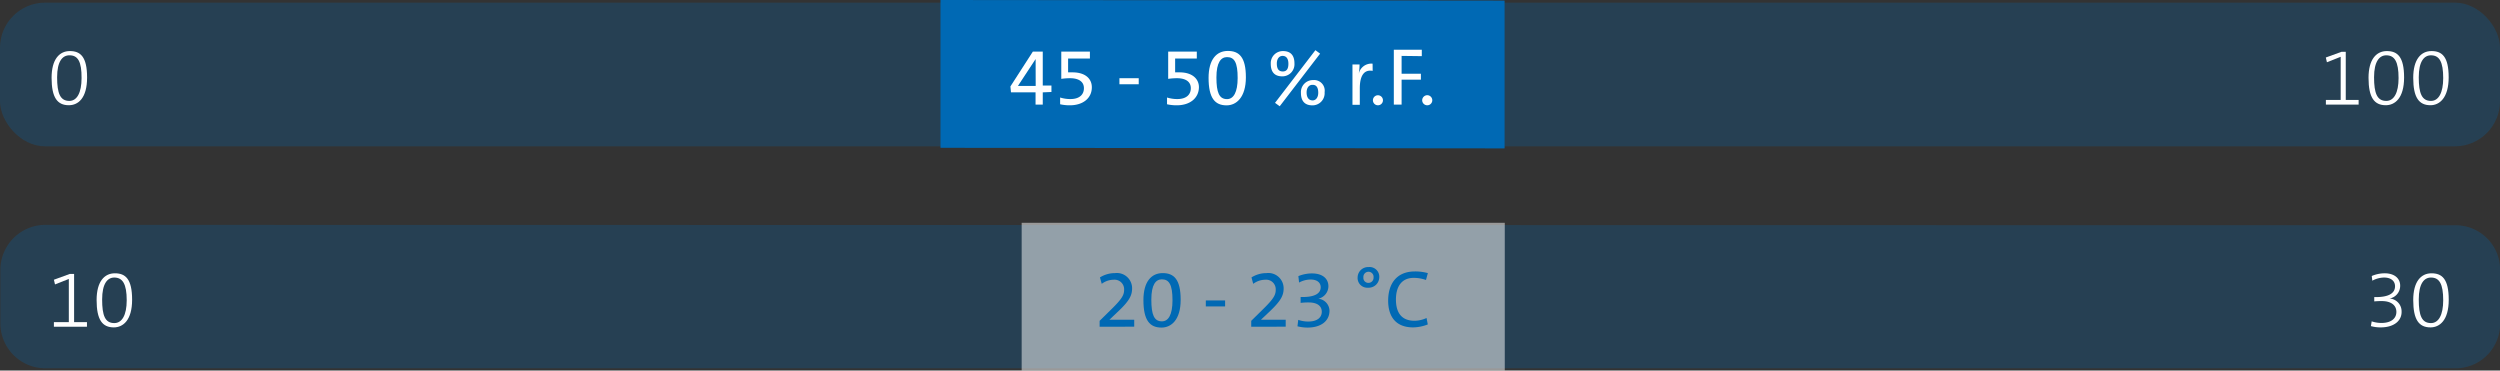 <svg id="Basis_Kopie" data-name="Basis Kopie" xmlns="http://www.w3.org/2000/svg" xmlns:xlink="http://www.w3.org/1999/xlink" viewBox="0 0 388.68 57.61"><rect x="0" y="0" width="388.68" height="57.61" fill="#333333" stroke="none"/><defs><style>.cls-1{fill:none;}.cls-2{opacity:0.25;}.cls-3{clip-path:url(#clip-path);}.cls-4{fill:#0069b4;}.cls-5,.cls-7{fill:#fff;}.cls-6{clip-path:url(#clip-path-2);}.cls-7{opacity:0.5;}</style><clipPath id="clip-path" transform="translate(-11.3 -9.98)"><rect class="cls-1" x="5.55" y="5.93" width="400.17" height="27.44"/></clipPath><clipPath id="clip-path-2" transform="translate(-11.3 -9.98)"><rect class="cls-1" x="5.6" y="40.47" width="400.17" height="27.44"/></clipPath></defs><g class="cls-2"><g class="cls-3"><rect class="cls-4" y="0.41" width="388.68" height="22.34" rx="7.02"/></g></g><polygon class="cls-4" points="146.22 22.98 233.92 23.07 233.92 0.09 146.22 0 146.22 22.98"/><path class="cls-5" d="M173.42,24.34v1.9H172.3v-1.9h-3.82l-.09-.92L171.88,18h1.54v5.28h1.35v1Zm-1.11-5.18h0l-2.75,4.18c.76,0,2.25,0,2.76,0Z" transform="translate(-11.3 -9.98)"/><path class="cls-5" d="M177.64,26.35a6.69,6.69,0,0,1-1.52-.16V25.14a5.24,5.24,0,0,0,1.61.24c1.35,0,2.09-.66,2.09-1.69s-.84-1.55-2.14-1.55a9.7,9.7,0,0,0-1.38.1V18h4.45v1.08h-3.39v2.15l.69,0c2,0,3,1,3,2.32C181.05,25.24,179.68,26.35,177.64,26.35Z" transform="translate(-11.3 -9.98)"/><path class="cls-5" d="M185.34,23.08v-.94h3v.94Z" transform="translate(-11.3 -9.98)"/><path class="cls-5" d="M194.26,26.35a6.75,6.75,0,0,1-1.52-.16V25.14a5.24,5.24,0,0,0,1.61.24c1.35,0,2.09-.66,2.09-1.69s-.84-1.55-2.14-1.55a9.82,9.82,0,0,0-1.38.1V18h4.45v1.08H194v2.15l.7,0c1.95,0,3,1,3,2.32C197.67,25.24,196.31,26.35,194.26,26.35Z" transform="translate(-11.3 -9.98)"/><path class="cls-5" d="M202,26.36c-1.8,0-2.8-1.11-2.8-4.27,0-2.88,1.24-4.19,3-4.19S205,18.87,205,22,203.51,26.36,202,26.36Zm.07-7.5c-.94,0-1.65.81-1.65,3.16s.43,3.37,1.65,3.37c1,0,1.65-1.05,1.65-3.27C203.73,19.68,203.2,18.86,202.08,18.86Z" transform="translate(-11.3 -9.98)"/><path class="cls-5" d="M210.65,21.85c-1.22,0-1.78-.72-1.78-1.93a1.88,1.88,0,0,1,1.9-2c1.18,0,1.78.67,1.78,1.91A1.88,1.88,0,0,1,210.65,21.85Zm-.39,4.65-.73-.53,6.28-8.19.73.54Zm.44-7.83c-.53,0-.89.47-.89,1.17,0,.85.29,1.25.93,1.25s.87-.47.87-1.2S211.33,18.67,210.7,18.67Zm4.64,7.69c-1.23,0-1.78-.73-1.78-1.93a1.87,1.87,0,0,1,1.89-2,1.65,1.65,0,0,1,1.79,1.89A1.89,1.89,0,0,1,215.34,26.36Zm0-3.19c-.53,0-.9.46-.9,1.18s.29,1.24.94,1.24c.5,0,.87-.46.87-1.2S216,23.17,215.39,23.17Z" transform="translate(-11.3 -9.98)"/><path class="cls-5" d="M224.71,21c-1.33-.24-2,.73-2,2.74v2.53h-1.14V20h1.1a8.42,8.42,0,0,1-.13,1.49h0a2,2,0,0,1,2.16-1.61Z" transform="translate(-11.3 -9.98)"/><path class="cls-5" d="M225.53,26.35a.78.78,0,0,1-.78-.78.78.78,0,1,1,1.56,0A.78.78,0,0,1,225.53,26.35Z" transform="translate(-11.3 -9.98)"/><path class="cls-5" d="M229.21,18.67v2.77h3v.93h-3v3.87H228V17.71h4.35v1Z" transform="translate(-11.3 -9.98)"/><path class="cls-5" d="M233.2,26.35a.79.79,0,0,1-.79-.78.8.8,0,0,1,.79-.79.79.79,0,0,1,.78.79A.78.78,0,0,1,233.2,26.35Z" transform="translate(-11.3 -9.98)"/><path class="cls-5" d="M372.91,26.24v-.72h2.3V18.81l-2.14.85-.17-.74,2.45-.89H376v7.49h2v.72Z" transform="translate(-11.3 -9.98)"/><path class="cls-5" d="M382.22,26.34c-1.78,0-2.68-1.18-2.68-4.26,0-2.88,1.22-4.16,2.85-4.16s2.68.86,2.68,4.11S383.61,26.34,382.22,26.34Zm.08-7.76c-1.06,0-1.9.94-1.9,3.42s.47,3.67,1.9,3.67c1.19,0,1.91-1.26,1.91-3.55C384.21,19.58,383.6,18.58,382.3,18.58Z" transform="translate(-11.3 -9.98)"/><path class="cls-5" d="M389.17,26.34c-1.78,0-2.68-1.18-2.68-4.26,0-2.88,1.21-4.16,2.84-4.16S392,18.78,392,22,390.56,26.34,389.17,26.34Zm.08-7.76c-1.07,0-1.9.94-1.9,3.42s.47,3.67,1.9,3.67c1.18,0,1.9-1.26,1.9-3.55C391.15,19.58,390.55,18.58,389.25,18.58Z" transform="translate(-11.3 -9.98)"/><path class="cls-5" d="M22,26.34c-1.78,0-2.68-1.18-2.68-4.26,0-2.88,1.21-4.16,2.84-4.16s2.68.86,2.68,4.11S23.43,26.34,22,26.34Zm.08-7.76c-1.07,0-1.9.94-1.9,3.42s.47,3.67,1.9,3.67c1.18,0,1.9-1.26,1.9-3.55C24,19.58,23.42,18.58,22.12,18.58Z" transform="translate(-11.3 -9.98)"/><g class="cls-2"><g class="cls-6"><path class="cls-4" d="M18.36,44.94a7,7,0,0,0-7,7v8.3a7,7,0,0,0,7,7H393a6.93,6.93,0,0,0,7-7V52a6.93,6.93,0,0,0-7-7Z" transform="translate(-11.3 -9.98)"/></g></g><rect class="cls-7" x="158.84" y="34.64" width="75.11" height="22.98"/><path class="cls-5" d="M19.68,60.78v-.72H22V53.35l-2.15.85-.17-.73,2.46-.9h.68v7.49h2v.72Z" transform="translate(-11.3 -9.98)"/><path class="cls-5" d="M29,60.88c-1.79,0-2.68-1.17-2.68-4.25,0-2.88,1.21-4.16,2.84-4.16s2.68.86,2.68,4.11S30.38,60.88,29,60.88Zm.07-7.75c-1.06,0-1.89.93-1.89,3.42s.46,3.66,1.89,3.66C30.25,60.21,31,59,31,56.66,31,54.12,30.36,53.13,29.06,53.13Z" transform="translate(-11.3 -9.98)"/><path class="cls-5" d="M381.43,60.88a5.54,5.54,0,0,1-1.52-.2l.12-.74a4.7,4.7,0,0,0,1.52.25c1.48,0,2.32-.68,2.32-1.72s-.84-1.68-2.25-1.68a11.72,11.72,0,0,0-1.19.05v-.67h.23c1.93,0,3-.54,3-1.69,0-.85-.69-1.35-1.68-1.35a3.92,3.92,0,0,0-1.85.49l-.09-.73a5.13,5.13,0,0,1,2-.42c1.6,0,2.42.85,2.42,1.92a2,2,0,0,1-1.65,2v0a2,2,0,0,1,1.87,2C384.73,59.87,383.47,60.88,381.43,60.88Z" transform="translate(-11.3 -9.98)"/><path class="cls-5" d="M389.17,60.88c-1.78,0-2.68-1.17-2.68-4.25,0-2.88,1.21-4.16,2.84-4.16s2.68.86,2.68,4.11S390.56,60.88,389.17,60.88Zm.08-7.75c-1.07,0-1.9.93-1.9,3.42s.47,3.66,1.9,3.66c1.18,0,1.9-1.26,1.9-3.55C391.15,54.12,390.55,53.13,389.25,53.13Z" transform="translate(-11.3 -9.98)"/><path class="cls-4" d="M182.26,60.78v-.92l1.81-1.78c1.73-1.69,2-2.27,2-3.07a1.49,1.49,0,0,0-1.63-1.54,3.1,3.1,0,0,0-1.85.64l-.28-1a4.42,4.42,0,0,1,2.34-.67,2.37,2.37,0,0,1,2.66,2.36c0,1.07-.39,1.89-2,3.44l-1.53,1.45h0l2.61,0h1.25v1.08Z" transform="translate(-11.3 -9.98)"/><path class="cls-4" d="M191.88,60.91c-1.81,0-2.81-1.11-2.81-4.27,0-2.88,1.24-4.2,3-4.2s2.79,1,2.79,4.15S193.37,60.91,191.88,60.91Zm.06-7.5c-.94,0-1.64.8-1.64,3.15s.43,3.38,1.64,3.38c1,0,1.65-1,1.65-3.28C193.59,54.23,193.06,53.41,191.94,53.41Z" transform="translate(-11.3 -9.98)"/><path class="cls-4" d="M198.77,57.62v-.93h3v.93Z" transform="translate(-11.3 -9.98)"/><path class="cls-4" d="M205.83,60.78v-.92l1.81-1.78c1.73-1.69,2-2.27,2-3.07A1.49,1.49,0,0,0,208,53.47a3.16,3.16,0,0,0-1.86.64l-.27-1a4.38,4.38,0,0,1,2.33-.67,2.38,2.38,0,0,1,2.67,2.36c0,1.07-.39,1.89-2,3.44l-1.53,1.45h0l2.6,0h1.25v1.08Z" transform="translate(-11.3 -9.98)"/><path class="cls-4" d="M214.58,60.91a6.43,6.43,0,0,1-1.56-.2l.12-1a4.77,4.77,0,0,0,1.56.26c1.38,0,2.1-.62,2.1-1.52S216.09,57,214.75,57a10,10,0,0,0-1.24.07v-.91h.29c1.77,0,2.83-.48,2.83-1.52,0-.74-.59-1.2-1.55-1.2a3.74,3.74,0,0,0-1.81.47l-.11-1a5.55,5.55,0,0,1,2.12-.42c1.69,0,2.55.85,2.55,2a2,2,0,0,1-1.57,1.93h0A1.93,1.93,0,0,1,218,58.27C218,59.89,216.68,60.91,214.58,60.91Z" transform="translate(-11.3 -9.98)"/><path class="cls-4" d="M224,54.71a1.51,1.51,0,0,1-1.63-1.6,1.64,1.64,0,0,1,1.71-1.61,1.51,1.51,0,0,1,1.66,1.59A1.65,1.65,0,0,1,224,54.71Zm.05-2.48a.8.8,0,0,0-.78.87.77.77,0,0,0,.77.86.8.8,0,0,0,.81-.86A.79.79,0,0,0,224.09,52.23Z" transform="translate(-11.3 -9.98)"/><path class="cls-4" d="M231,60.88c-2.74,0-3.88-1.74-3.88-4.15,0-2.61,1.29-4.55,4.17-4.55a7.42,7.42,0,0,1,2,.26L233,53.51a5.73,5.73,0,0,0-1.89-.33c-2,0-2.78,1.49-2.78,3.36,0,2.1.91,3.31,2.89,3.31a4.58,4.58,0,0,0,1.87-.43l.19,1A6.41,6.41,0,0,1,231,60.88Z" transform="translate(-11.3 -9.98)"/></svg>